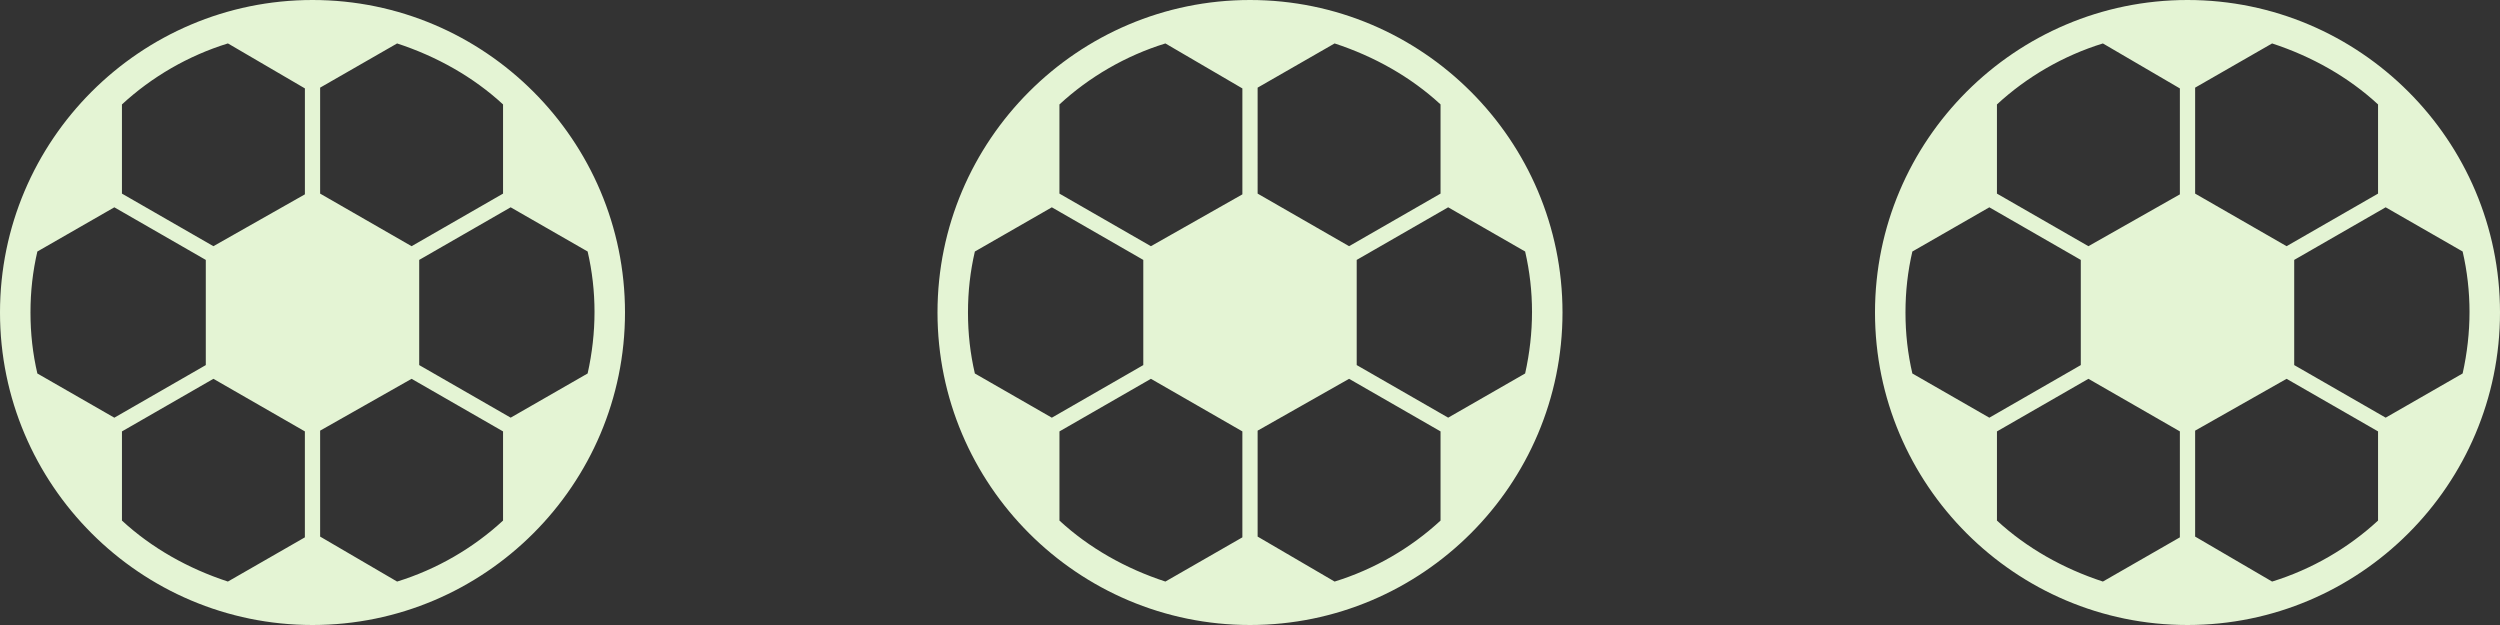 <svg xmlns="http://www.w3.org/2000/svg" width="120" height="30" viewBox="0 0 120 30">
    <rect x="0" y="0" width="120" height="30" fill="#333333" stroke="none"/>
    <g fill="#E4F4D4">
        <path d="M60 0c-8.268 0-15 6.732-15 15s6.732 15 15 15 15-6.732 15-15S68.268 0 60 0M46.463 15c0-1.024.11-1.976.33-2.927l3.695-2.122 4.39 2.525v5.048l-4.39 2.525-3.695-2.122c-.22-.951-.33-1.903-.33-2.927m8.78-3.183l-4.39-2.524v-4.28c1.427-1.318 3.184-2.342 5.086-2.928l3.695 2.159v5.085l-4.39 2.488zm9.513 6.366l4.39 2.524v4.28c-1.426 1.318-3.183 2.342-5.085 2.928l-3.695-2.159v-5.085l4.39-2.488zm4.39-13.17v4.28l-4.39 2.524-4.39-2.524V4.207l3.695-2.122c1.902.622 3.659 1.61 5.085 2.927M50.854 24.988v-4.28l4.39-2.525 4.39 2.524v5.086l-3.695 2.122c-1.902-.622-3.659-1.61-5.085-2.927m18.658-4.94l-4.39-2.524v-5.048l4.39-2.525 3.695 2.122c.44 1.903.44 3.878 0 5.854l-3.695 2.122zM15 0C6.732 0 0 6.732 0 15s6.732 15 15 15 15-6.732 15-15S23.268 0 15 0M1.463 15c0-1.024.11-1.976.33-2.927l3.695-2.122 4.39 2.525v5.048l-4.39 2.525-3.695-2.122c-.22-.951-.33-1.903-.33-2.927m8.78-3.183l-4.39-2.524v-4.28C7.28 3.694 9.038 2.67 10.94 2.084l3.695 2.159v5.085l-4.39 2.488zm9.513 6.366l4.39 2.524v4.28c-1.426 1.318-3.183 2.342-5.085 2.928l-3.695-2.159v-5.085l4.39-2.488zm4.39-13.17v4.28l-4.39 2.524-4.39-2.524V4.207l3.695-2.122c1.902.622 3.659 1.61 5.085 2.927M5.854 24.988v-4.28l4.39-2.525 4.39 2.524v5.086l-3.695 2.122c-1.902-.622-3.659-1.61-5.085-2.927m18.658-4.94l-4.39-2.524v-5.048l4.39-2.525 3.695 2.122c.44 1.903.44 3.878 0 5.854l-3.695 2.122zM105 0c-8.268 0-15 6.732-15 15s6.732 15 15 15 15-6.732 15-15-6.732-15-15-15M91.463 15c0-1.024.11-1.976.33-2.927l3.695-2.122 4.39 2.525v5.048l-4.39 2.525-3.695-2.122c-.22-.951-.33-1.903-.33-2.927m8.78-3.183l-4.39-2.524v-4.28c1.427-1.318 3.184-2.342 5.086-2.928l3.695 2.159v5.085l-4.39 2.488zm9.513 6.366l4.39 2.524v4.28c-1.426 1.318-3.183 2.342-5.085 2.928l-3.695-2.159v-5.085l4.39-2.488zm4.39-13.17v4.28l-4.39 2.524-4.39-2.524V4.207l3.695-2.122c1.902.622 3.659 1.61 5.085 2.927M95.854 24.988v-4.28l4.39-2.525 4.39 2.524v5.086l-3.695 2.122c-1.902-.622-3.659-1.61-5.085-2.927m18.658-4.94l-4.39-2.524v-5.048l4.39-2.525 3.695 2.122c.44 1.903.44 3.878 0 5.854l-3.695 2.122z"/>
    </g>
</svg>
